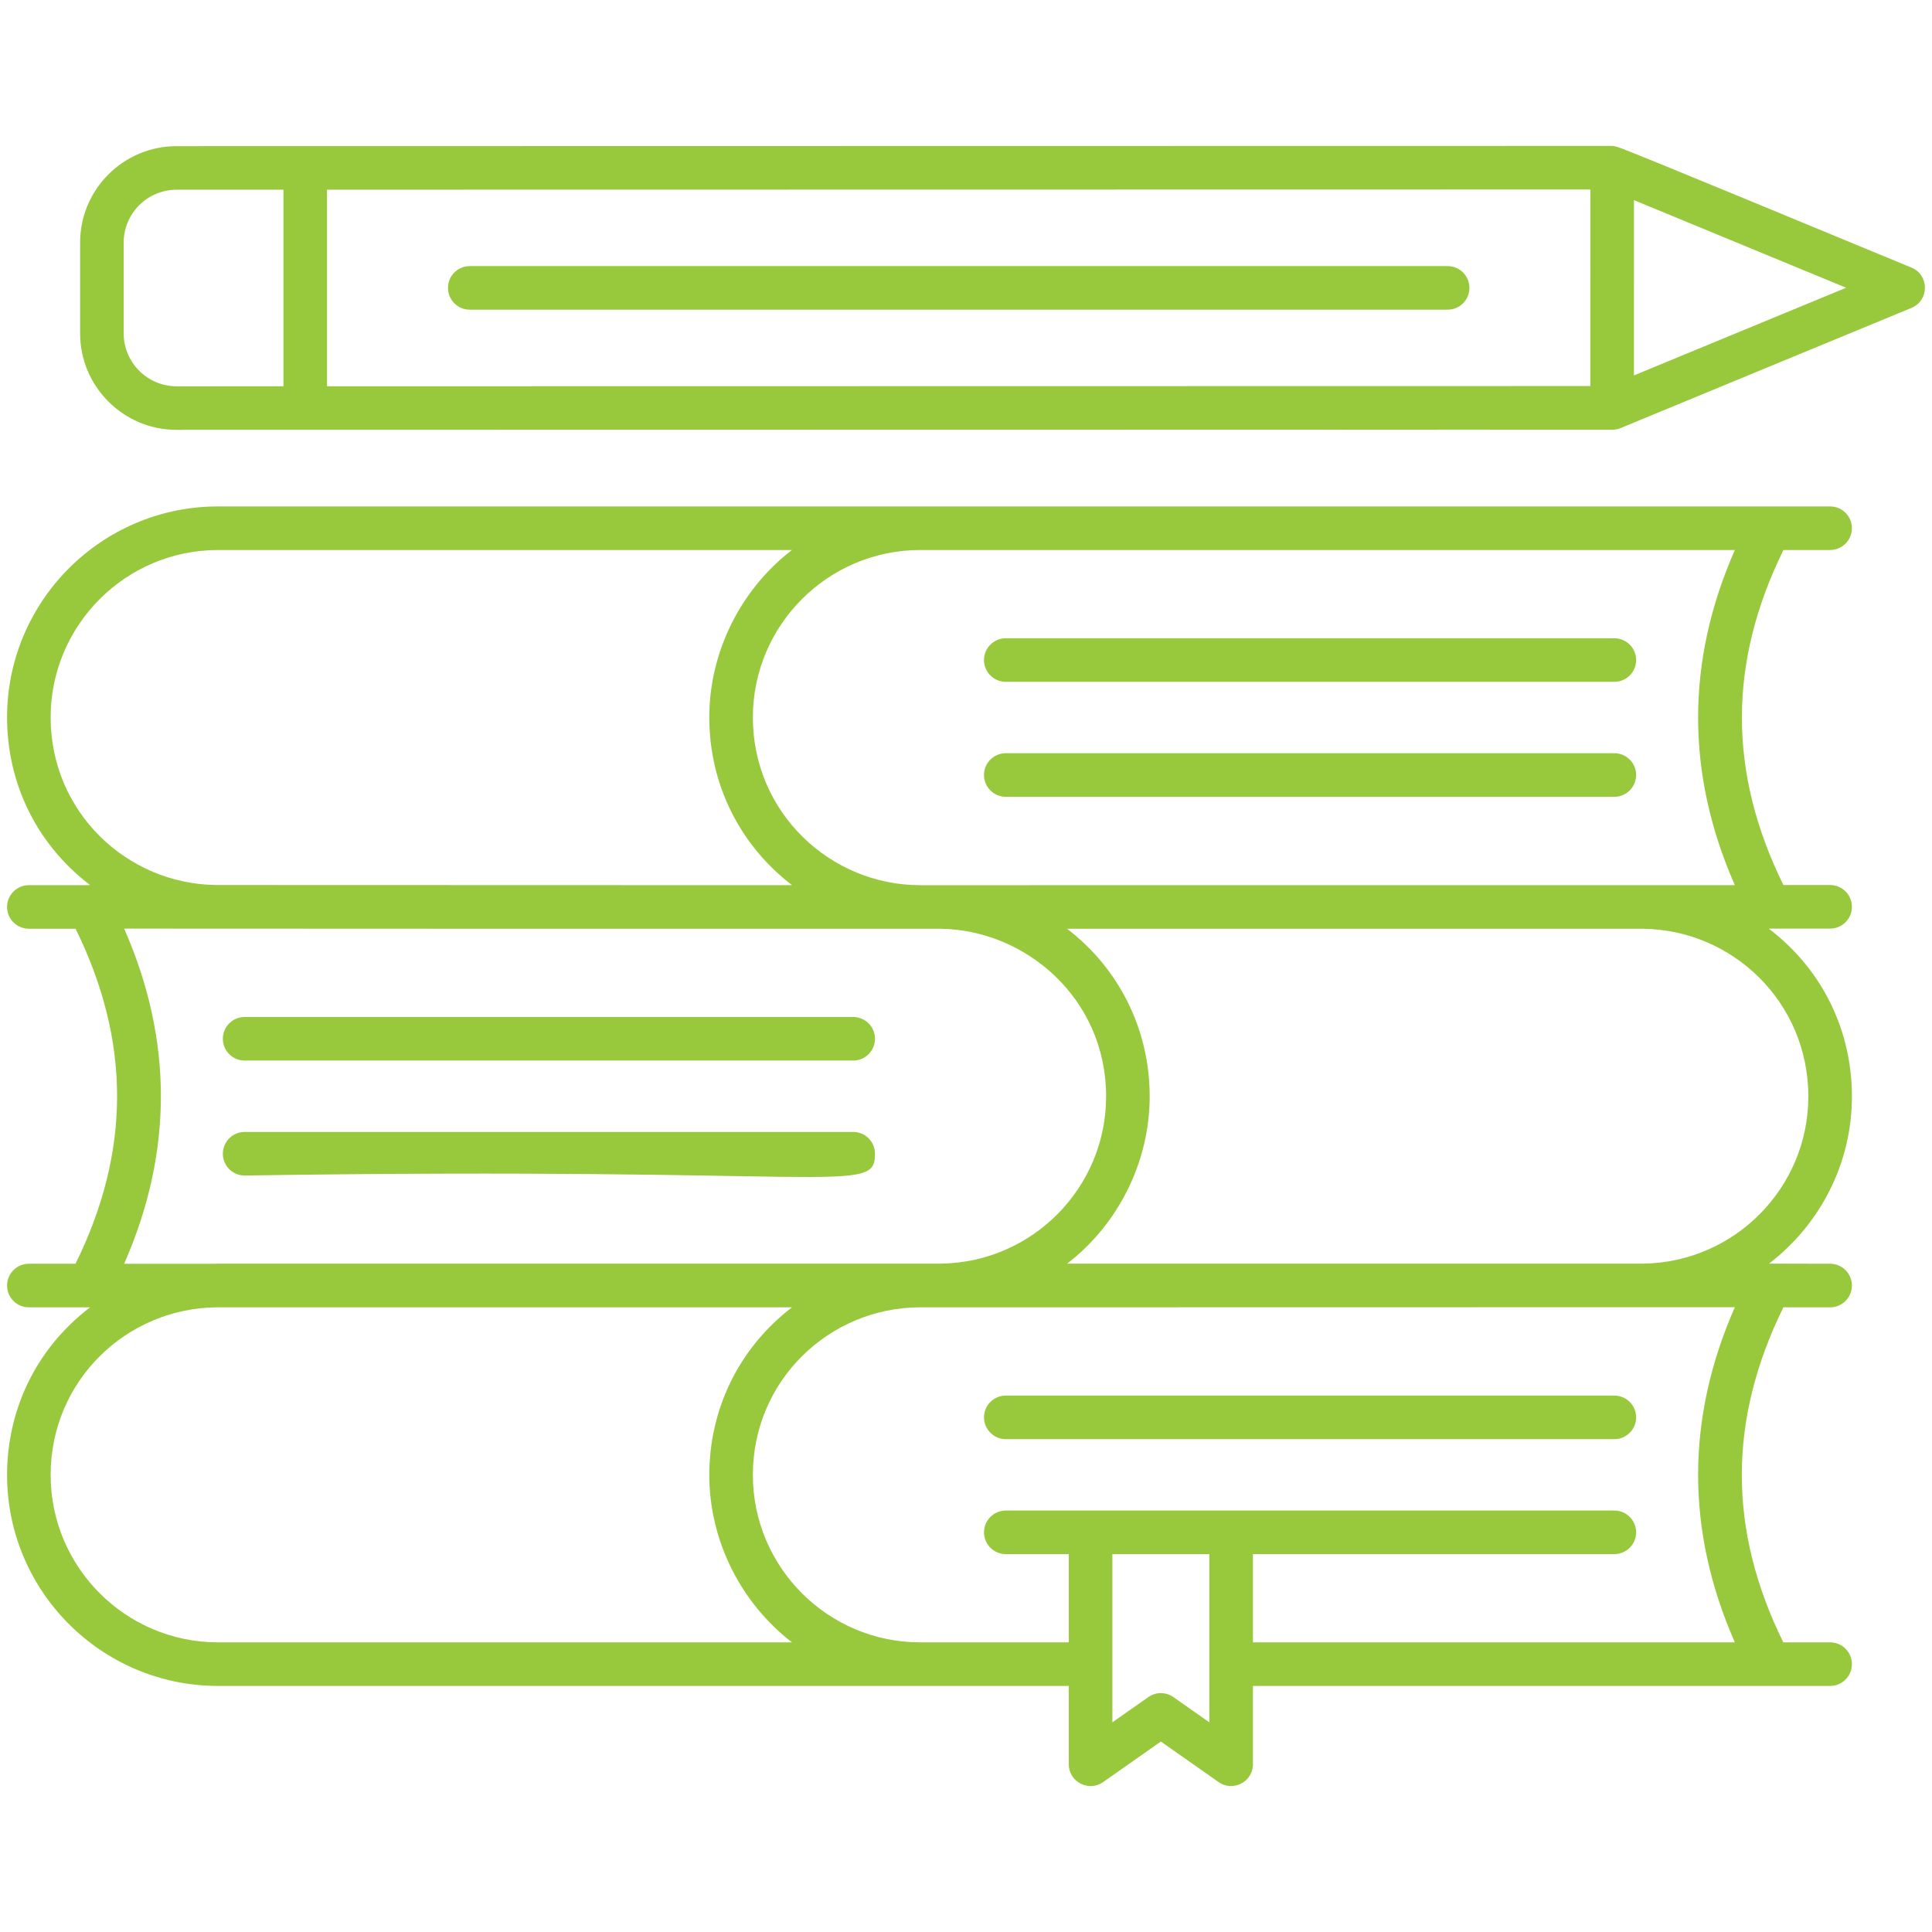 <svg enable-background="new 0 0 512 512" viewBox="0 0 512 512" xmlns="http://www.w3.org/2000/svg"><g id="_x35_2_Back_To_School"><g><g fill="#006cff"><path d="m427.818 369.842h-161.271c-3.188 0-5.774 2.586-5.774 5.774s2.586 5.774 5.774 5.774h161.271c3.188 0 5.774-2.586 5.774-5.774s-2.586-5.774-5.774-5.774z" fill="#98c93c" opacity="1" original-fill="#006cff"></path><path d="m64.833 281.06h161.274c3.188 0 5.774-2.586 5.774-5.774s-2.586-5.774-5.774-5.774h-161.274c-3.188 0-5.774 2.586-5.774 5.774-.001 3.188 2.586 5.774 5.774 5.774z" fill="#98c93c" opacity="1" original-fill="#006cff"></path><path d="m64.833 311.526c158.159-2.449 167.049 5.305 167.049-5.774 0-3.188-2.586-5.774-5.774-5.774h-161.275c-3.188 0-5.774 2.586-5.774 5.774s2.586 5.774 5.774 5.774z" fill="#98c93c" opacity="1" original-fill="#006cff"></path><path d="m1.874 390.887c0 30.827 25.079 55.902 55.906 55.902h225.462v20.759c0 4.675 5.296 7.411 9.094 4.722l15.305-10.744 15.305 10.744c3.792 2.672 9.094-.039 9.094-4.722v-20.759h152.962c3.188 0 5.774-2.586 5.774-5.774s-2.586-5.774-5.774-5.774h-12.409c-14.676-29.831-14.644-58.949.022-88.782h12.387c3.188 0 5.774-2.586 5.774-5.774s-2.586-5.774-5.774-5.774c-.775-.002-16.962-.039-16.187-.038 13.321-10.227 21.961-26.261 21.961-44.316 0-16.958-7.419-33.298-21.987-44.429h.156c.051 0 .092-.036.143-.038h15.914c3.188 0 5.774-2.586 5.774-5.774s-2.586-5.774-5.774-5.774h-12.385c-14.664-29.831-14.658-58.944.018-88.782h12.367c3.188 0 5.774-2.586 5.774-5.774s-2.586-5.774-5.774-5.774c-70.827 0-260.223 0-427.222 0-30.827 0-55.906 25.083-55.906 55.91 0 16.886 7.358 33.244 21.986 44.421h-.156c-.051 0-.092.036-.143.038h-15.912c-3.188 0-5.774 2.586-5.774 5.774s2.586 5.774 5.774 5.774h12.385c14.667 29.836 14.662 58.951-.017 88.782h-12.368c-3.188 0-5.774 2.586-5.774 5.774s2.586 5.774 5.774 5.774c1.031 0 17.011 0 16.22 0-14.648 11.184-21.995 27.567-21.995 44.428zm318.617 65.549-9.53-6.692c-1.998-1.402-4.638-1.404-6.639 0l-9.53 6.692v-44.579h25.699zm139.263-21.195h-127.714v-23.383h95.778c3.188 0 5.774-2.586 5.774-5.774s-2.586-5.774-5.774-5.774h-101.553-37.248-22.47c-3.188 0-5.774 2.586-5.774 5.774s2.586 5.774 5.774 5.774h16.695v23.383c-3.081 0-40.867 0-39.289 0-.023-.008-.053-.008-.075 0-24.459 0-44.357-19.895-44.357-44.353 0-25.075 20.218-44.222 43.977-44.429-2.913.001 156.719-.027 216.256-.038-12.981 29.511-12.981 59.316 0 88.82zm-426.854-189.151c225.625.059-131.79.045 216.326.045 22.358.234 43.903 18.282 43.903 44.421 0 24.209-19.5 43.914-43.615 44.316-44.724 0-140.652 0-191.735 0-.256 0-.508.034-.764.038h-24.115c12.982-29.504 12.982-59.309 0-88.82zm446.328 44.466c0 24.209-19.5 43.914-43.615 44.316h-152.804c13.427-10.301 21.87-26.829 21.87-44.316 0-17.609-8.017-33.798-21.89-44.423l152.473-.005c23.967.216 43.966 19.553 43.966 44.428zm-235.35-144.797h215.876c-12.981 29.511-12.981 59.316 0 88.82-8.246 0-227.547.01-215.876.008-23.817 0-44.357-19.213-44.357-44.466 0-24.459 19.898-44.362 44.357-44.362zm-230.455 44.361c0-24.459 19.898-44.361 44.357-44.361h152.105c-13.476 10.329-21.914 26.859-21.914 44.361 0 18.115 8.438 34.155 21.947 44.466-210.219-.062-136.315-.04-152.594-.045-23.775-.247-43.901-19.421-43.901-44.421zm43.977 156.339h152.476c-14.43 11.082-21.904 27.459-21.904 44.429 0 17.518 8.468 33.998 21.914 44.353h-152.106c-24.459 0-44.357-19.895-44.357-44.353 0-25.076 20.218-44.223 43.977-44.429z" fill="#98c93c" opacity="1" original-fill="#006cff"></path><path d="m266.543 211.158h161.274c3.188 0 5.774-2.586 5.774-5.774s-2.586-5.774-5.774-5.774h-161.274c-3.188 0-5.774 2.586-5.774 5.774s2.586 5.774 5.774 5.774z" fill="#98c93c" opacity="1" original-fill="#006cff"></path><path d="m266.543 180.692h161.274c3.188 0 5.774-2.586 5.774-5.774s-2.586-5.774-5.774-5.774h-161.274c-3.188 0-5.774 2.586-5.774 5.774 0 3.187 2.586 5.774 5.774 5.774z" fill="#98c93c" opacity="1" original-fill="#006cff"></path><path d="m506.562 70.917c-16.799-6.901-75.492-31.34-77.907-31.966-.468-.12-.926-.282-1.416-.282-307.478.048 14.817-.002-380.436.06-14.102 0-25.571 11.466-25.571 25.564v24.068c0 14.09 11.47 25.556 25.568 25.556 790.539-.125 48.714-.023 380.436-.023.748 0 1.496-.143 2.207-.436l77.124-31.865c4.748-1.968 4.744-8.71-.005-10.676zm-431.444 31.444-28.32.008c-7.729 0-14.019-6.286-14.019-14.008v-24.068c0-7.729 6.289-14.015 14.023-14.015l28.319-.008c.001.78-.003 54.628-.003 52.091zm346.343-.053-334.793.053c0-.779.003-54.628.003-52.09l334.793-.053c0 .779-.004 54.627-.003 52.09zm11.549-2.819c0-.819.003-48.679.003-46.451l56.222 23.218z" fill="#98c93c" opacity="1" original-fill="#006cff"></path><path d="m124.494 82.068h259.143c3.188 0 5.774-2.586 5.774-5.774s-2.586-5.774-5.774-5.774h-259.143c-3.188 0-5.774 2.586-5.774 5.774 0 3.187 2.586 5.774 5.774 5.774z" fill="#98c93c" opacity="1" original-fill="#006cff"></path></g></g></g><g id="Layer_1"></g></svg>